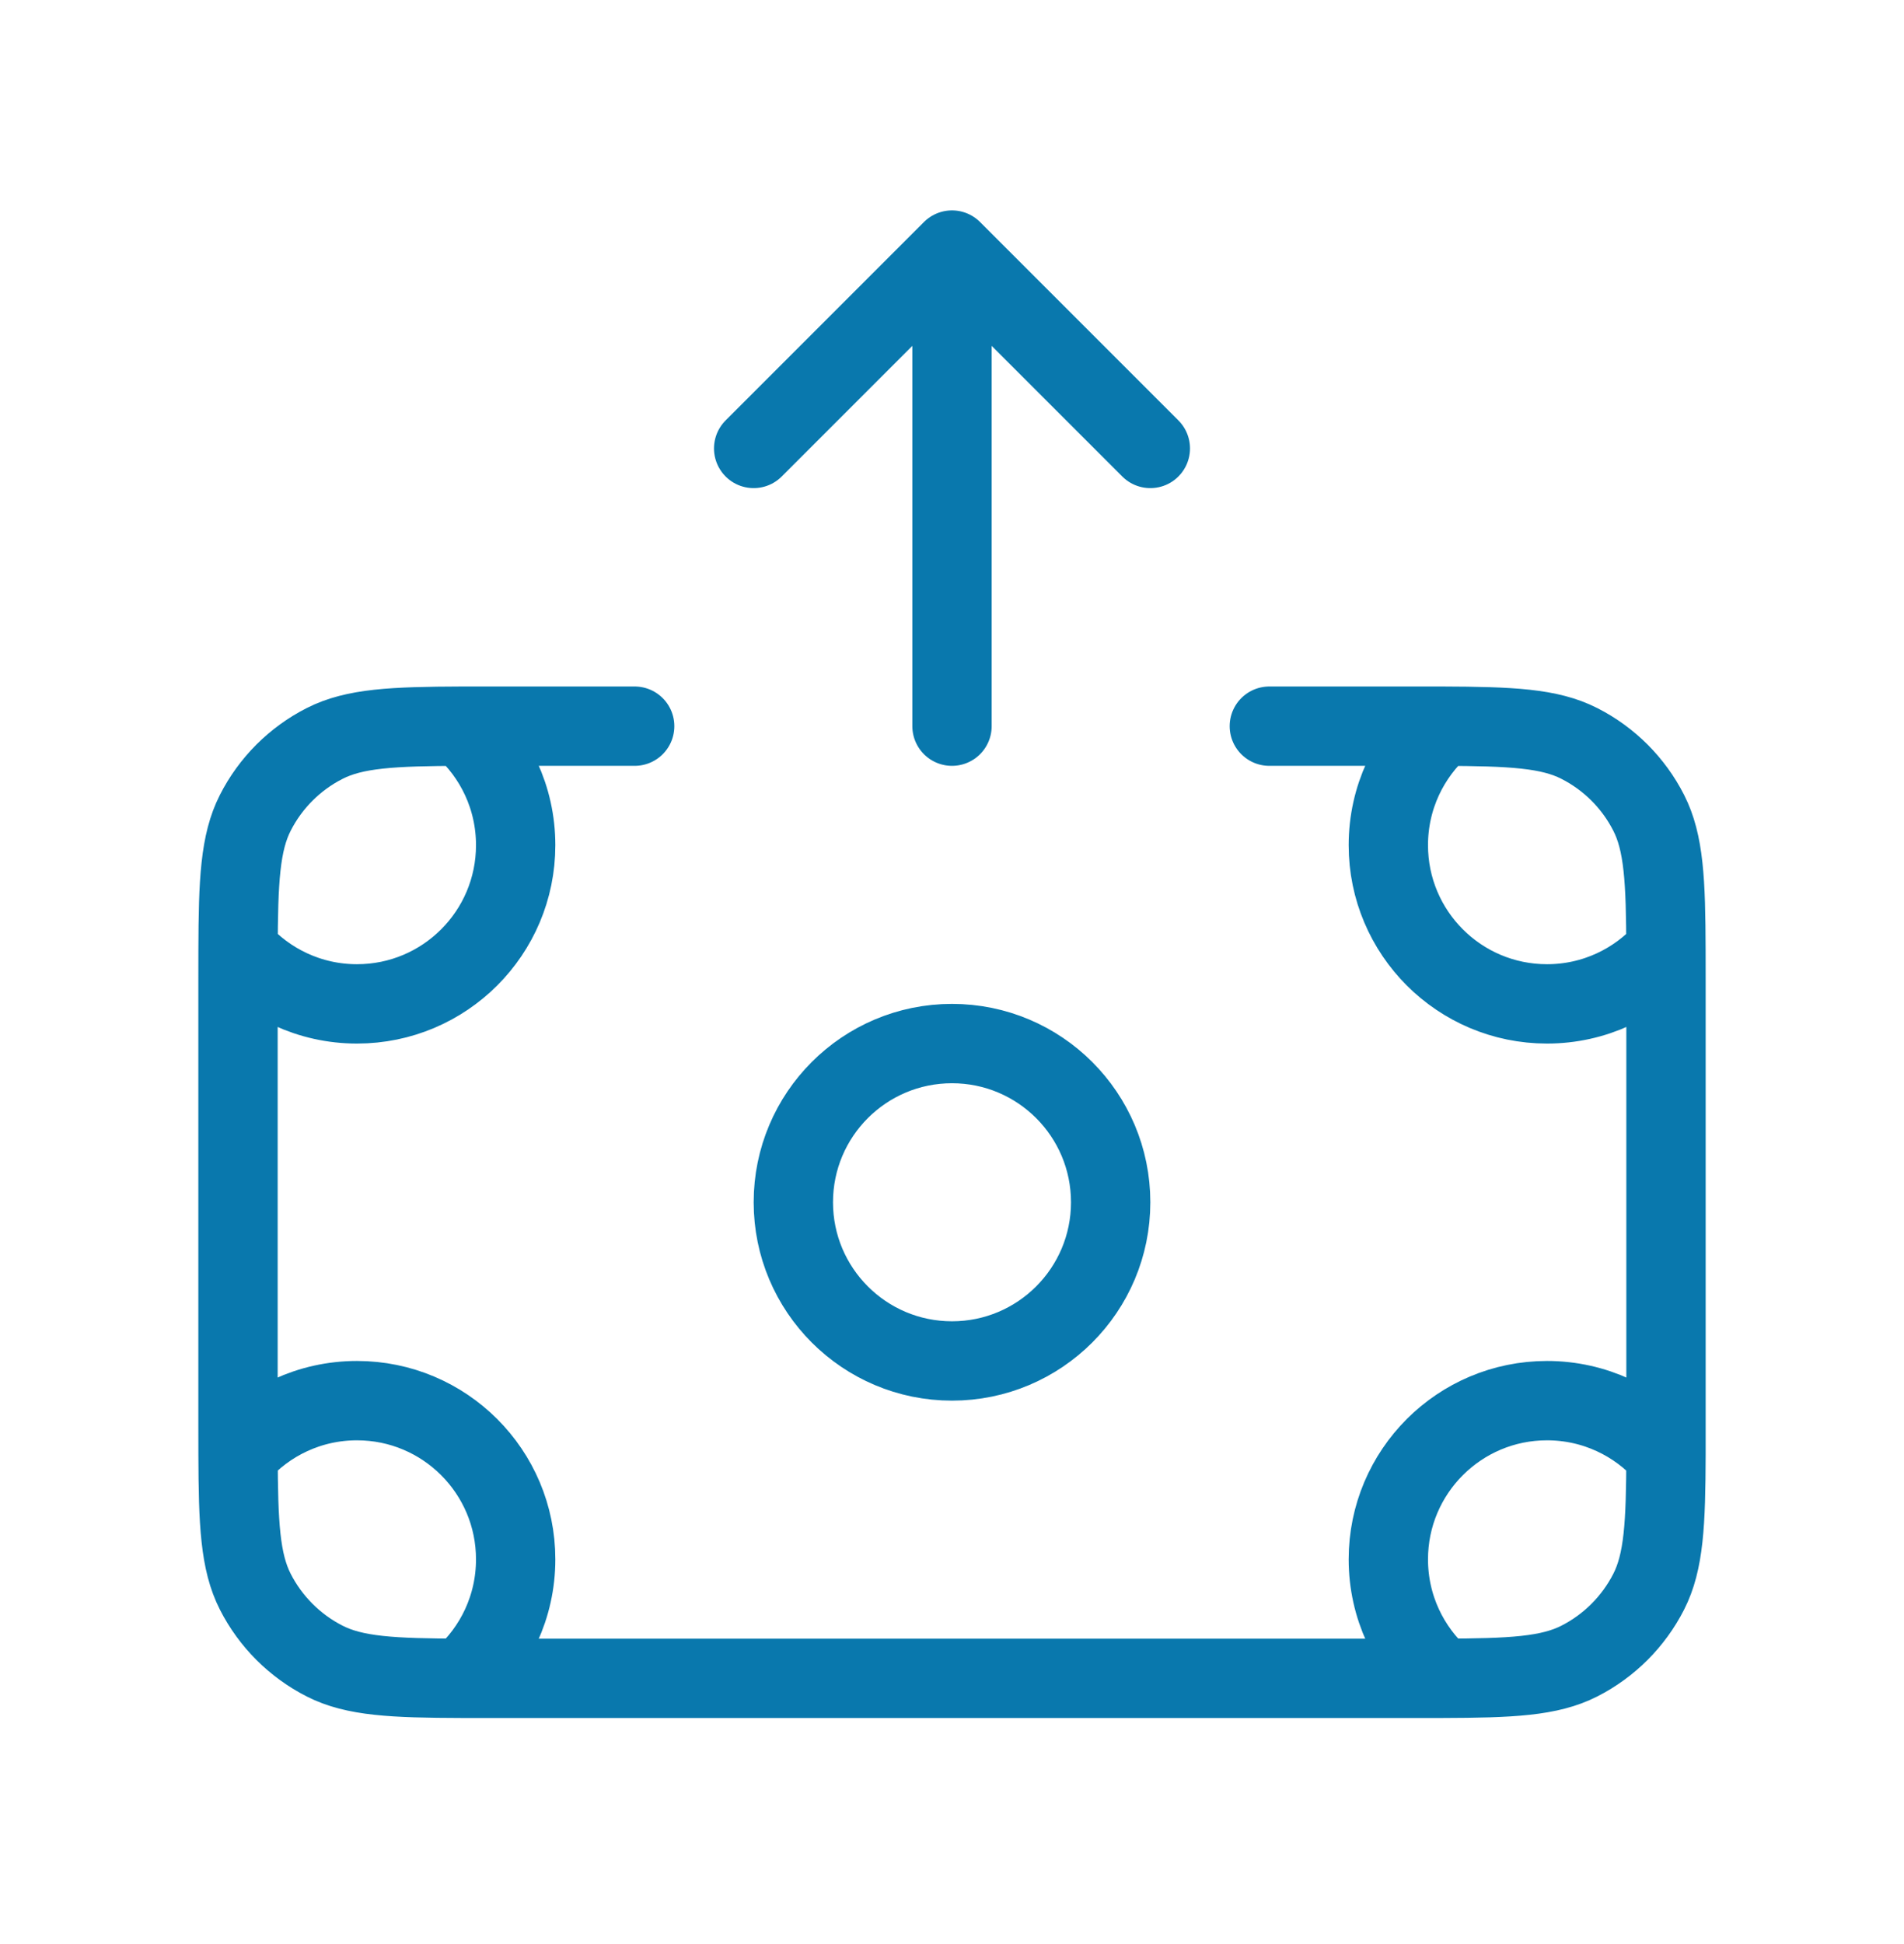 <svg width="48" height="49" viewBox="0 0 48 49" fill="none" xmlns="http://www.w3.org/2000/svg">
	<path d="M24 6.303V18.303M24 6.303L19 11.303M24 6.303L29 11.303M11.647 18.303C12.477 19.036 13 20.108 13 21.303C13 23.512 11.209 25.303 9 25.303C7.806 25.303 6.734 24.779 6.001 23.949M11.647 18.303C11.883 18.303 12.133 18.303 12.4 18.303H16M11.647 18.303C9.897 18.309 8.938 18.355 8.184 18.739C7.431 19.122 6.819 19.734 6.436 20.487C6.052 21.241 6.006 22.2 6.001 23.949M6.001 23.949C6 24.186 6 24.436 6 24.703V35.903C6 36.169 6 36.42 6.001 36.656M6.001 36.656C6.734 35.826 7.806 35.303 9 35.303C11.209 35.303 13 37.094 13 39.303C13 40.497 12.477 41.569 11.647 42.302M6.001 36.656C6.006 38.406 6.052 39.365 6.436 40.119C6.819 40.871 7.431 41.483 8.184 41.867C8.938 42.251 9.897 42.297 11.647 42.302M11.647 42.302C11.883 42.303 12.133 42.303 12.4 42.303H35.6C35.867 42.303 36.117 42.303 36.353 42.302M42 36.657C41.267 35.827 40.195 35.303 39 35.303C36.791 35.303 35 37.094 35 39.303C35 40.497 35.523 41.569 36.353 42.302M42 36.657C42.001 36.42 42 36.169 42 35.903V24.703C42 24.436 42 24.186 41.999 23.949M42 36.657C41.995 38.406 41.948 39.365 41.564 40.119C41.181 40.871 40.569 41.483 39.816 41.867C39.062 42.251 38.103 42.297 36.353 42.302M41.999 23.949C41.266 24.779 40.194 25.303 39 25.303C36.791 25.303 35 23.512 35 21.303C35 20.108 35.523 19.036 36.353 18.303M41.999 23.949C41.994 22.2 41.948 21.241 41.564 20.487C41.181 19.734 40.569 19.122 39.816 18.739C39.062 18.355 38.103 18.309 36.353 18.303M36.353 18.303C36.117 18.303 35.867 18.303 35.6 18.303H32M28 30.303C28 32.512 26.209 34.303 24 34.303C21.791 34.303 20 32.512 20 30.303C20 28.094 21.791 26.303 24 26.303C26.209 26.303 28 28.094 28 30.303Z" stroke="#0978AD" stroke-width="2" stroke-linecap="round" stroke-linejoin="round"/>
</svg>
